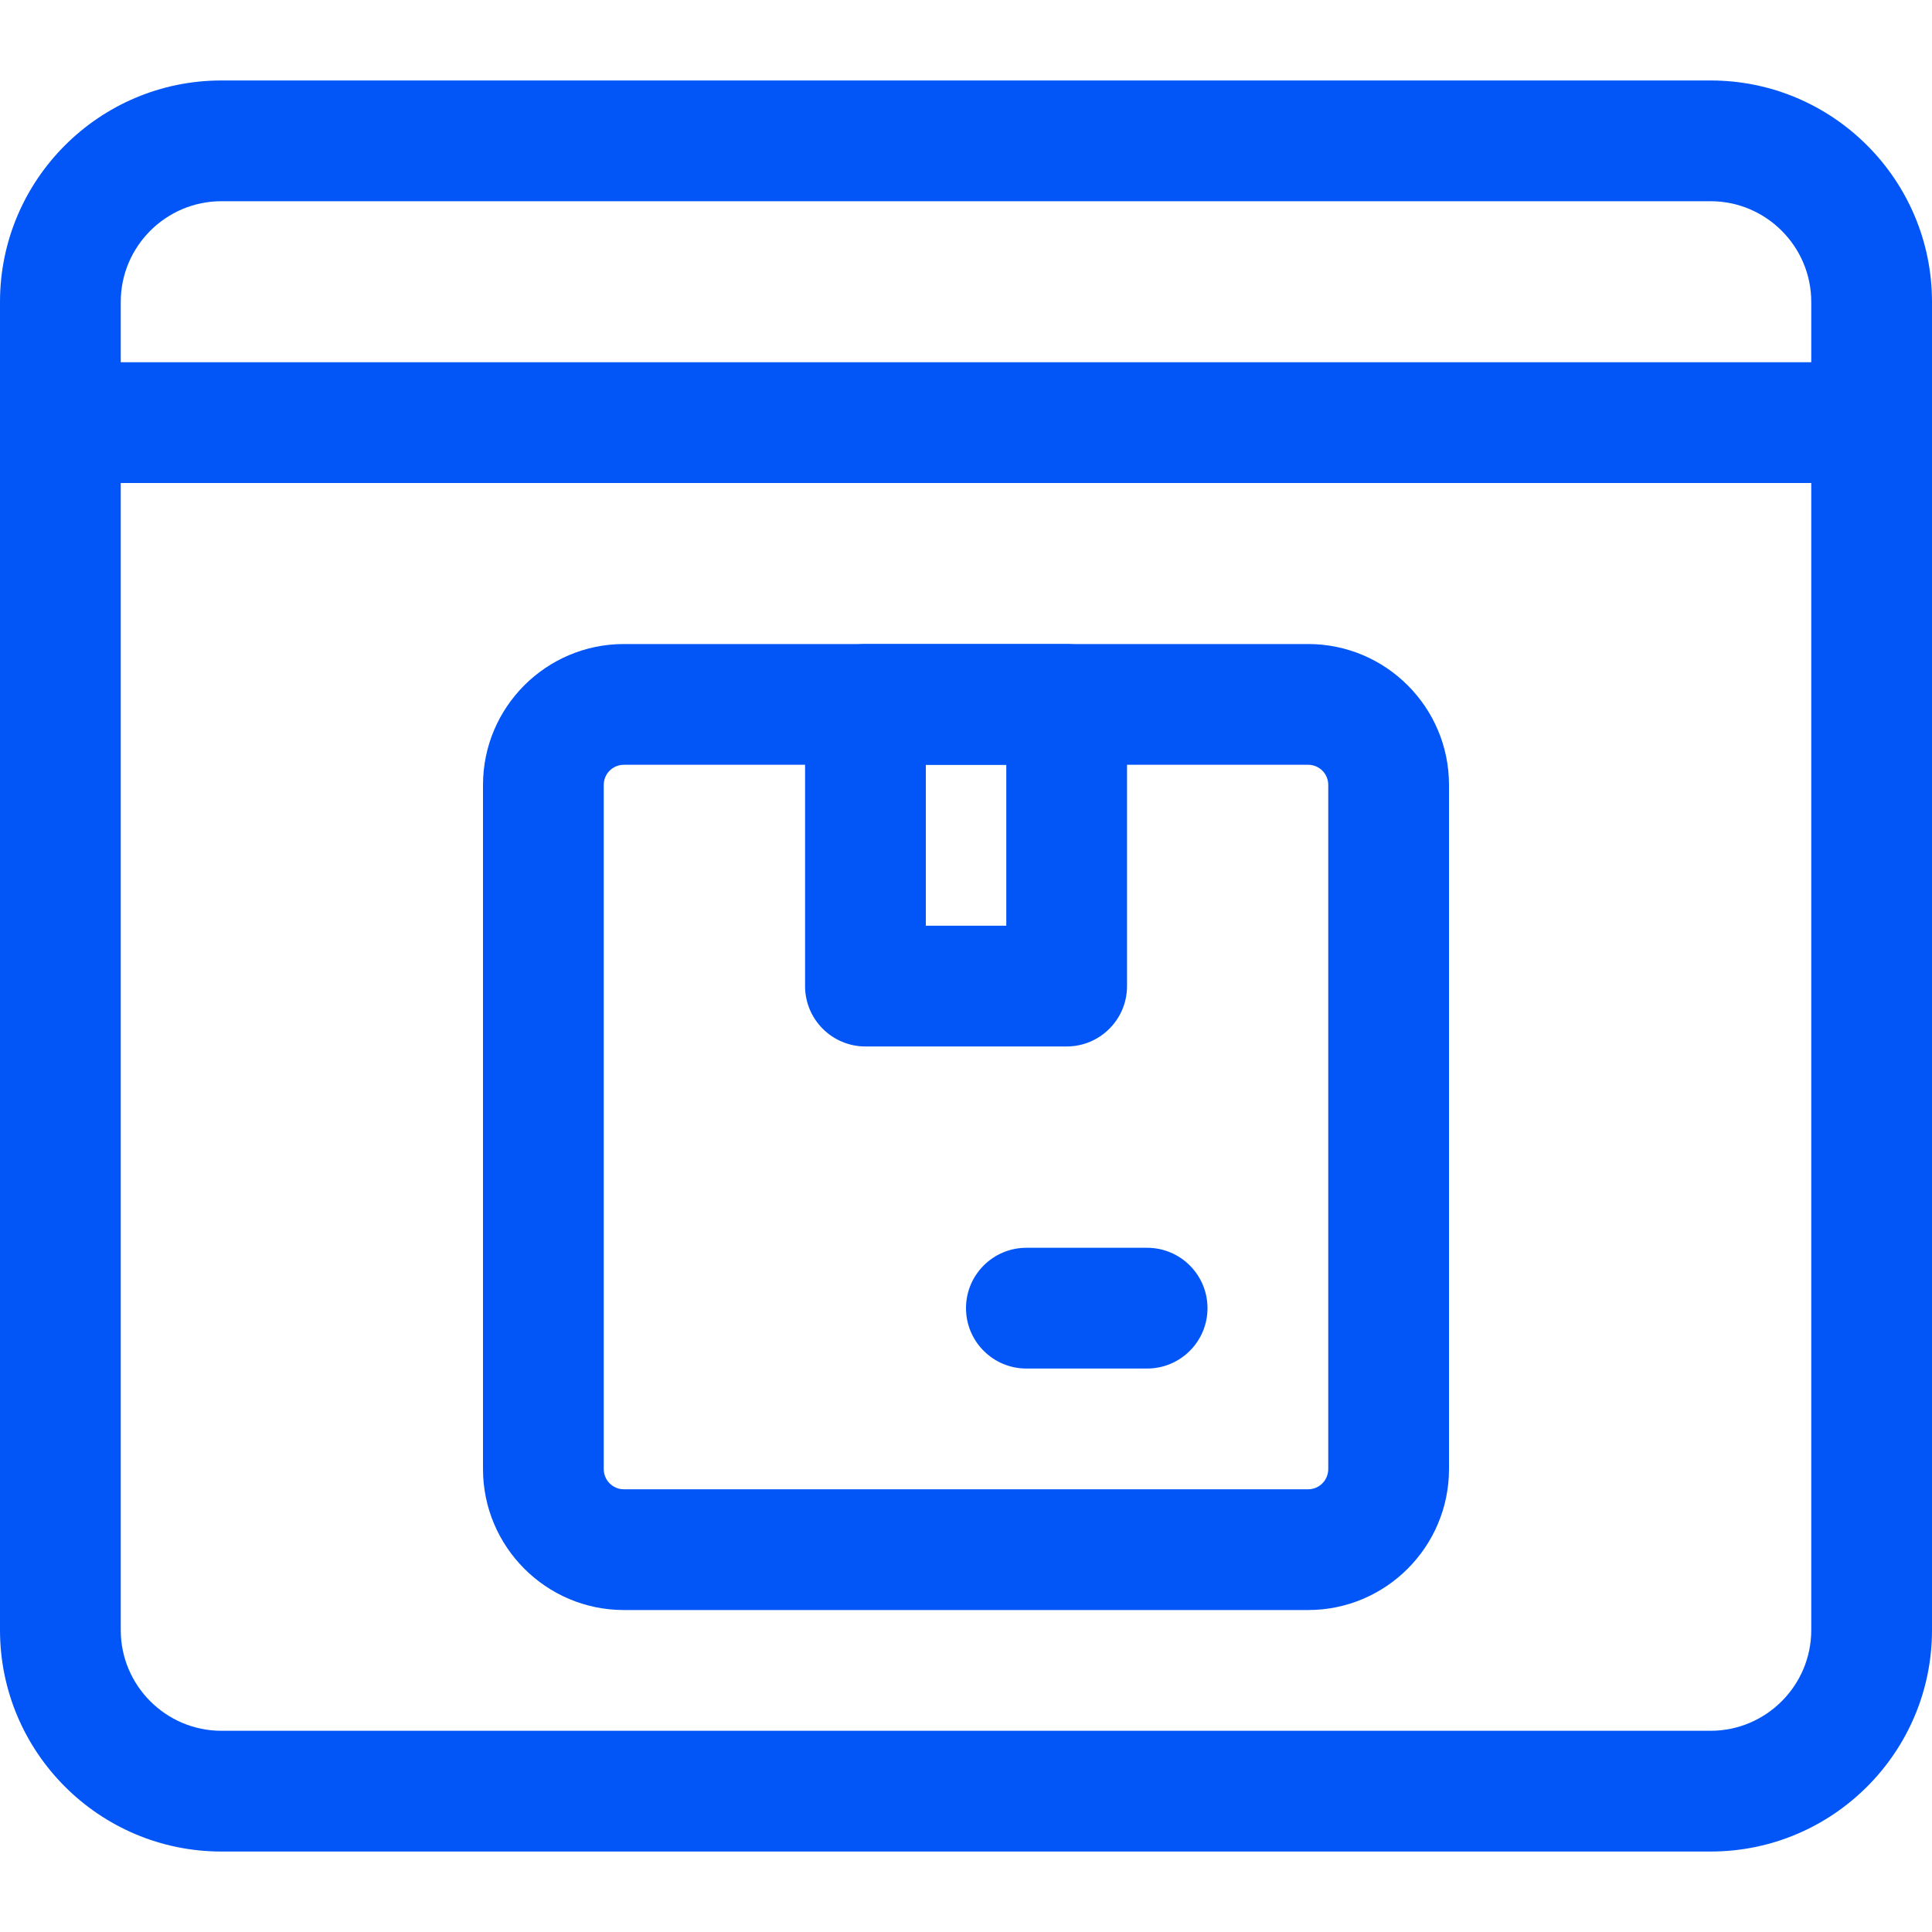 <svg width="20" height="20" viewBox="0 0 20 20" fill="none" xmlns="http://www.w3.org/2000/svg">
<g clip-path="url(#clip0_63_2)">
<path d="M13.542 16.667H6.458C5.654 16.667 5 16.012 5 15.208V8.125C5 7.321 5.654 6.667 6.458 6.667H13.542C14.346 6.667 15 7.321 15 8.125V15.208C15 16.012 14.346 16.667 13.542 16.667ZM6.458 7.917C6.343 7.917 6.25 8.01 6.25 8.125V15.208C6.25 15.323 6.343 15.417 6.458 15.417H13.542C13.657 15.417 13.75 15.323 13.75 15.208V8.125C13.75 8.01 13.657 7.917 13.542 7.917H6.458Z" fill="#0256F7"/>
<path d="M11.042 10.833H8.959C8.614 10.833 8.334 10.553 8.334 10.208V7.292C8.334 6.947 8.614 6.667 8.959 6.667H11.042C11.387 6.667 11.667 6.947 11.667 7.292V10.208C11.667 10.553 11.387 10.833 11.042 10.833ZM9.584 9.583H10.417V7.917H9.584V9.583Z" fill="#0256F7"/>
<path d="M11.875 14.167H10.625C10.28 14.167 10 13.887 10 13.542C10 13.197 10.28 12.917 10.625 12.917H11.875C12.22 12.917 12.5 13.197 12.5 13.542C12.5 13.887 12.22 14.167 11.875 14.167Z" fill="#0256F7"/>
<path d="M17.708 19.167H2.292C1.028 19.167 0 18.139 0 16.875V3.125C0 1.861 1.028 0.833 2.292 0.833H17.708C18.973 0.833 20 1.861 20 3.125V16.875C20 18.139 18.973 19.167 17.708 19.167ZM2.292 2.083C1.718 2.083 1.25 2.551 1.25 3.125V16.875C1.25 17.449 1.718 17.917 2.292 17.917H17.708C18.282 17.917 18.75 17.449 18.75 16.875V3.125C18.75 2.551 18.282 2.083 17.708 2.083H2.292Z" fill="#0256F7"/>
<path d="M19.375 5H0.625C0.28 5 0 4.72 0 4.375C0 4.03 0.28 3.75 0.625 3.75H19.375C19.72 3.75 20 4.03 20 4.375C20 4.72 19.72 5 19.375 5Z" fill="#0256F7"/>
</g>
<defs>
<clipPath id="clip0_63_2">
<rect width="20" height="20" fill="white"/>
</clipPath>
</defs>
</svg>
